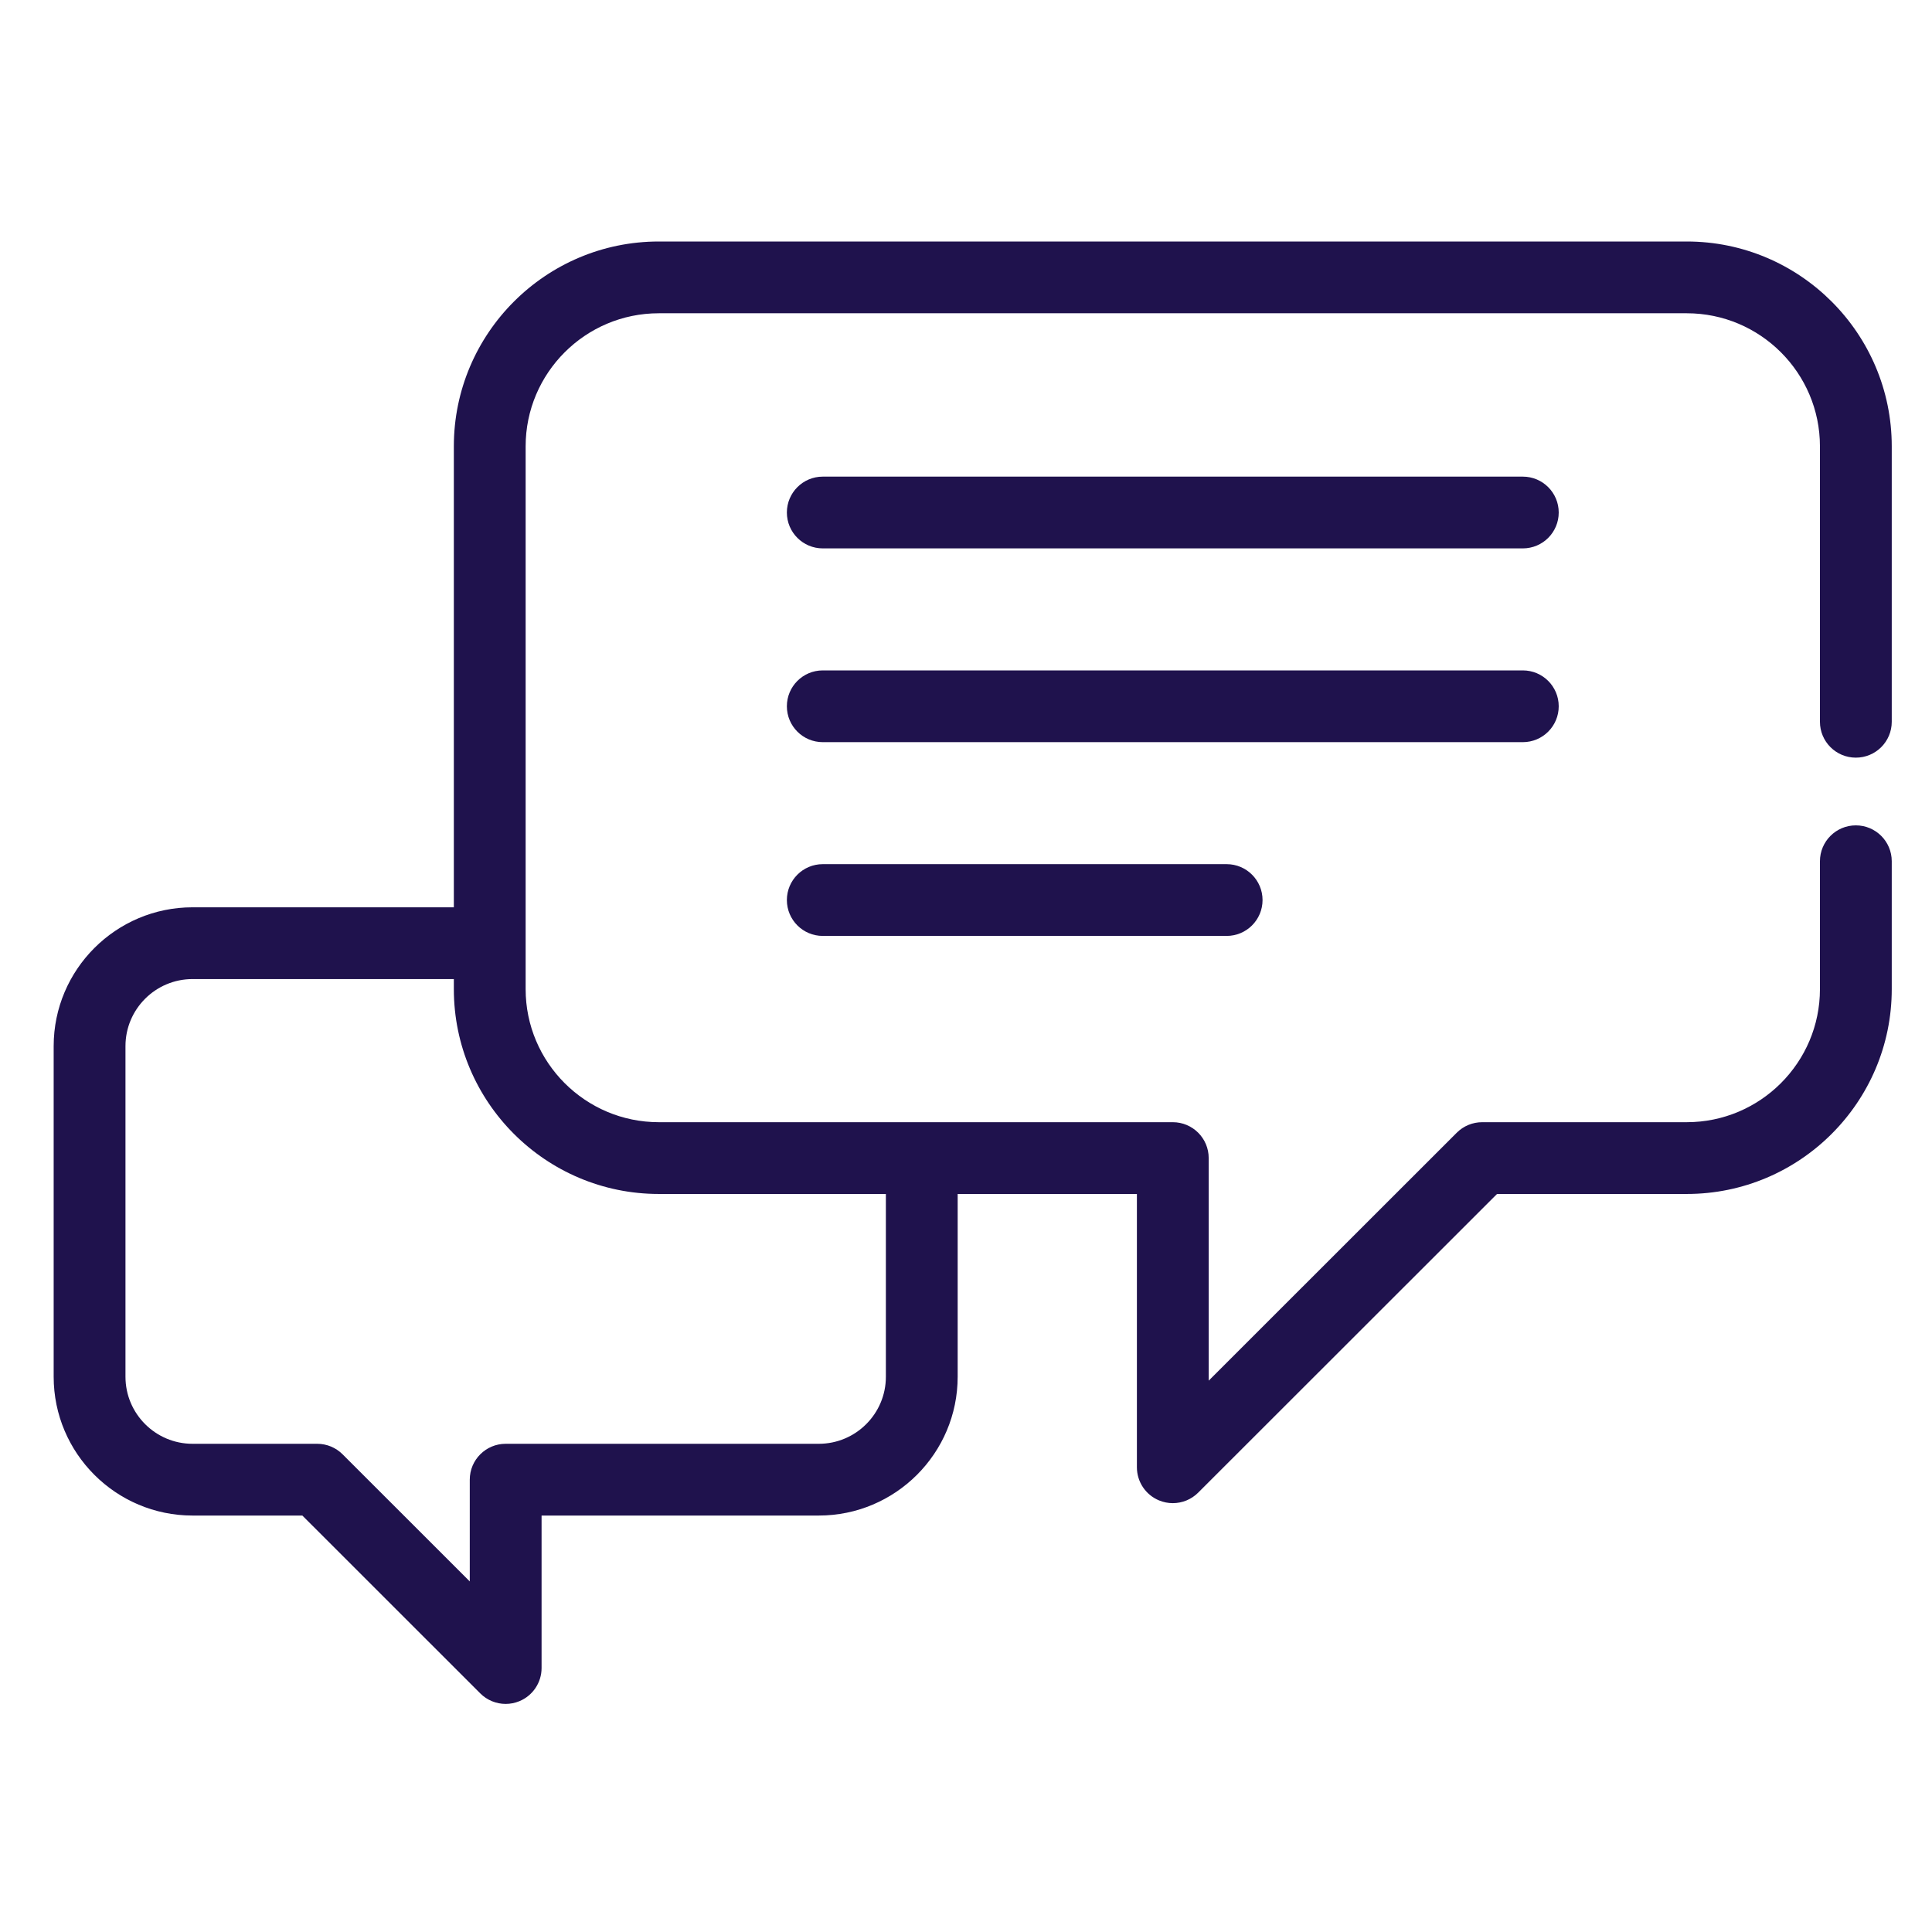 <?xml version="1.0" encoding="UTF-8"?> <svg xmlns="http://www.w3.org/2000/svg" xmlns:xlink="http://www.w3.org/1999/xlink" width="144px" height="144px" viewBox="0 0 144 144" version="1.1"><title>Communication</title><g id="Communication" stroke="none" stroke-width="1" fill="none" fill-rule="evenodd"><g id="speak" transform="translate(4, 18)" fill="#1F124D" fill-rule="nonzero"><path d="M134.324,43.518 C132.846,43.518 131.648,44.716 131.648,46.192 L131.648,55.723 C131.648,61.192 127.196,65.642 121.724,65.642 L106.472,65.642 C105.762,65.642 105.082,65.923 104.58,66.424 L86.089,84.906 L86.089,68.316 C86.089,66.839 84.891,65.642 83.413,65.642 L45.103,65.642 C39.631,65.642 35.178,61.193 35.178,55.723 L35.178,15.267 C35.178,9.798 39.631,5.349 45.103,5.349 L121.724,5.349 C127.196,5.349 131.648,9.798 131.648,15.267 L131.648,35.797 C131.648,37.275 132.846,38.471 134.324,38.471 C135.801,38.471 137,37.275 137,35.797 L137,15.267 C137,6.849 130.147,0 121.724,0 L45.103,0 C36.679,0 29.827,6.849 29.827,15.267 L29.827,49.625 L10.351,49.625 C4.644,49.625 0,54.265 0,59.971 L0,84.615 C0,90.32 4.644,94.96 10.351,94.96 L18.535,94.96 L31.797,108.216 C32.309,108.728 32.994,109 33.69,109 C34.034,109 34.383,108.933 34.713,108.796 C35.713,108.382 36.366,107.408 36.366,106.326 L36.366,94.96 L57.028,94.96 C62.735,94.96 67.379,90.32 67.379,84.615 L67.379,70.991 L80.738,70.991 L80.738,91.362 C80.738,92.444 81.39,93.419 82.39,93.832 C82.72,93.969 83.068,94.036 83.413,94.036 C84.11,94.036 84.794,93.765 85.306,93.252 L107.58,70.991 L121.724,70.991 C130.147,70.991 137,64.142 137,55.723 L137,46.192 C137,44.716 135.801,43.518 134.324,43.518 Z M62.028,84.615 C62.028,87.371 59.785,89.612 57.028,89.612 L33.69,89.612 C32.211,89.612 31.014,90.81 31.014,92.286 L31.014,99.87 L21.535,90.396 C21.033,89.894 20.353,89.612 19.643,89.612 L10.351,89.612 C7.594,89.612 5.352,87.371 5.352,84.615 L5.352,59.971 C5.352,57.215 7.594,54.974 10.351,54.974 L29.827,54.974 L29.827,55.723 C29.827,64.142 36.679,70.991 45.103,70.991 L62.028,70.991 L62.028,84.615 Z" id="Shape"></path><path d="M109.502,17.525 L57.324,17.525 C55.847,17.525 54.649,18.723 54.649,20.2 C54.649,21.677 55.847,22.874 57.324,22.874 L109.502,22.874 C110.98,22.874 112.178,21.677 112.178,20.2 C112.178,18.723 110.98,17.525 109.502,17.525 L109.502,17.525 Z" id="Path"></path><path d="M112.178,34.642 C112.178,33.165 110.98,31.968 109.502,31.968 L57.324,31.968 C55.847,31.968 54.649,33.165 54.649,34.642 C54.649,36.12 55.847,37.316 57.324,37.316 L109.502,37.316 C110.98,37.316 112.178,36.12 112.178,34.642 Z" id="Path"></path><path d="M57.324,46.409 C55.847,46.409 54.649,47.607 54.649,49.084 C54.649,50.561 55.847,51.758 57.324,51.758 L87.427,51.758 C88.905,51.758 90.103,50.561 90.103,49.084 C90.103,47.607 88.905,46.409 87.427,46.409 L57.324,46.409 Z" id="Path"></path></g></g></svg> 